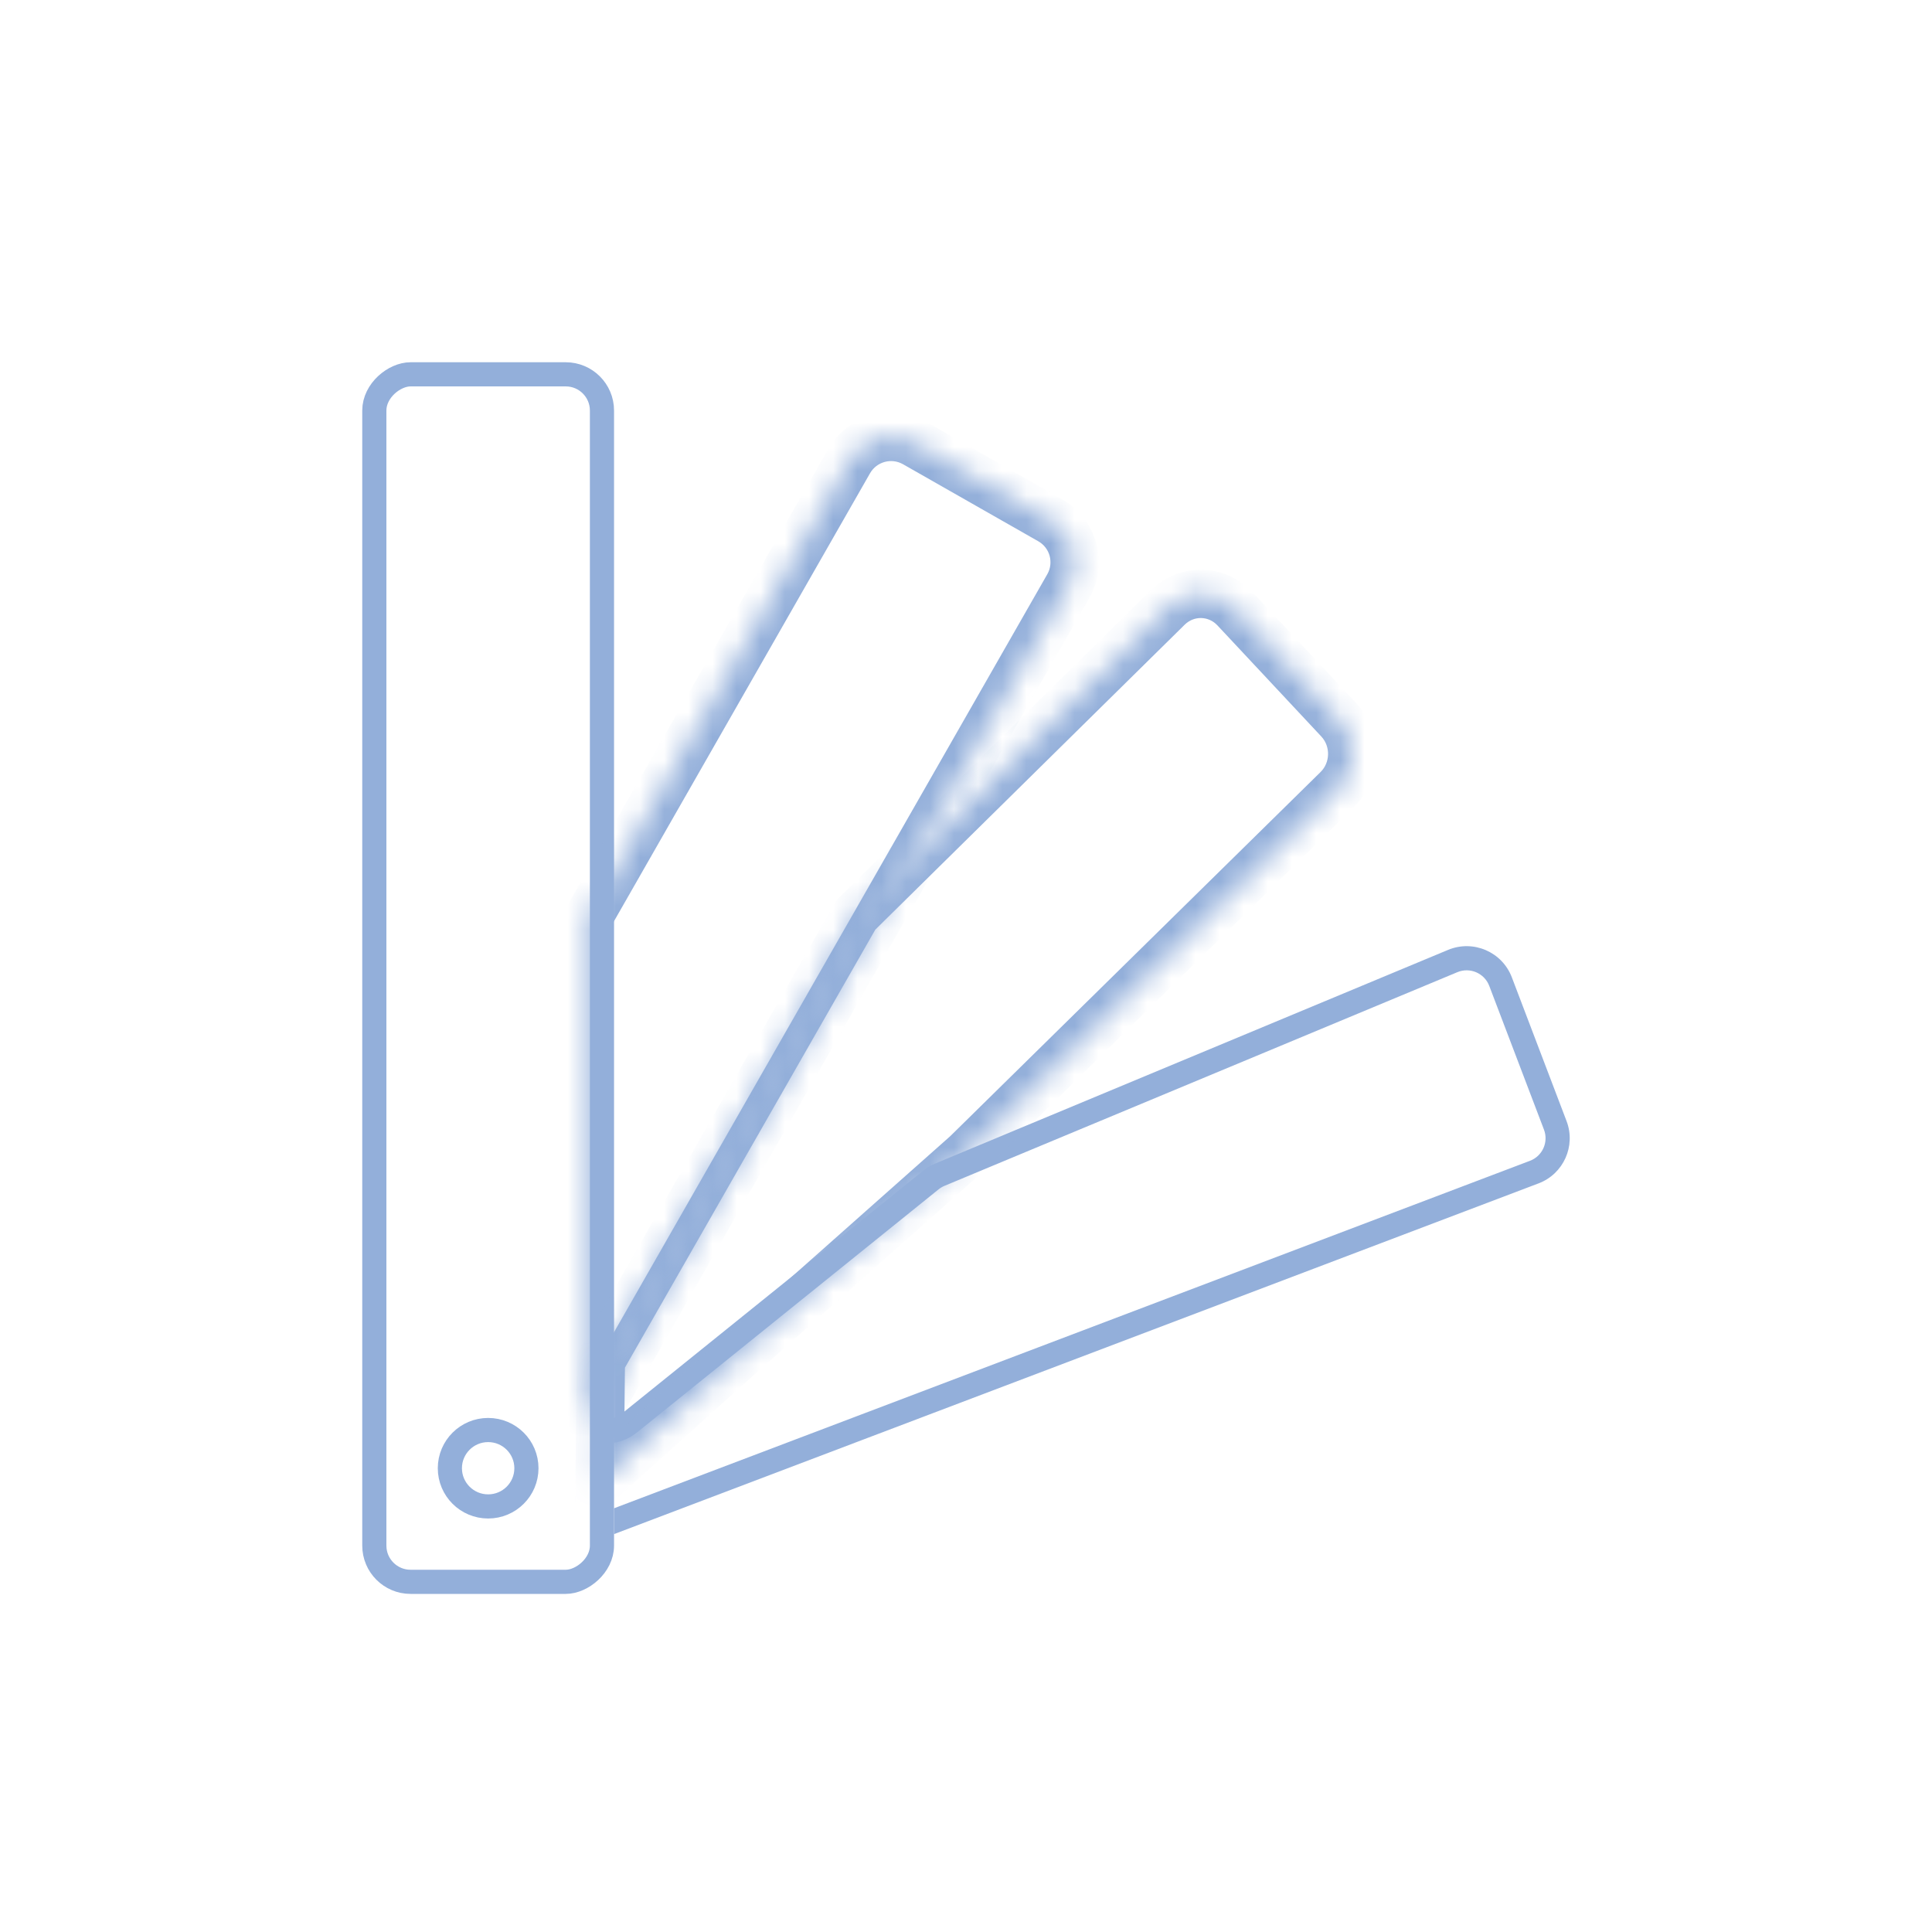 <?xml version="1.0" encoding="UTF-8"?> <svg xmlns="http://www.w3.org/2000/svg" width="80" height="80" viewBox="0 0 80 80" fill="none"> <rect x="15.5" y="65.5" width="50" height="9.426" rx="1.5" transform="rotate(-90 15.5 65.5)" stroke="#93AFDA"></rect> <path fill-rule="evenodd" clip-rule="evenodd" d="M25.425 63.525L63.709 49.001C64.742 48.609 65.261 47.454 64.868 46.422L62.602 40.469C62.2 39.413 61.003 38.899 59.961 39.333L38.721 48.181C38.547 48.254 38.383 48.352 38.236 48.47L25.77 58.518C25.659 58.607 25.543 58.669 25.425 58.708V59.741C25.756 59.688 26.089 59.546 26.398 59.297L38.864 49.249C38.938 49.189 39.02 49.141 39.107 49.104L60.346 40.256C60.868 40.039 61.466 40.296 61.667 40.824L63.933 46.777C64.129 47.293 63.87 47.87 63.353 48.066L25.425 62.455V63.525Z" fill="#93AFDA"></path> <mask id="path-3-inside-1_1626_7377" fill="white"> <path fill-rule="evenodd" clip-rule="evenodd" d="M24.383 37.953L24.383 59.003L44.235 24.272C44.783 23.313 44.449 22.092 43.489 21.545L37.889 18.355C36.929 17.808 35.706 18.142 35.158 19.101L24.383 37.953Z"></path> </mask> <path d="M24.383 37.953L23.515 37.456L23.383 37.687V37.953H24.383ZM24.383 59.003H23.383V62.767L25.251 59.499L24.383 59.003ZM44.235 24.272L45.103 24.768L45.103 24.768L44.235 24.272ZM43.489 21.545L43.984 20.677L43.984 20.677L43.489 21.545ZM37.889 18.355L38.384 17.486L38.384 17.486L37.889 18.355ZM35.158 19.101L34.29 18.605L34.29 18.605L35.158 19.101ZM23.383 37.953L23.383 59.003H25.383L25.383 37.953H23.383ZM43.367 23.776L23.515 58.506L25.251 59.499L45.103 24.768L43.367 23.776ZM42.995 22.414C43.474 22.687 43.64 23.297 43.367 23.776L45.103 24.768C45.925 23.329 45.425 21.497 43.984 20.677L42.995 22.414ZM37.394 19.224L42.995 22.414L43.984 20.677L38.384 17.486L37.394 19.224ZM36.026 19.597C36.301 19.117 36.913 18.95 37.394 19.224L38.384 17.486C36.944 16.666 35.112 17.167 34.29 18.605L36.026 19.597ZM25.251 38.449L36.026 19.597L34.29 18.605L23.515 37.456L25.251 38.449Z" fill="#93AFDA" mask="url(#path-3-inside-1_1626_7377)"></path> <mask id="path-5-inside-2_1626_7377" fill="white"> <path fill-rule="evenodd" clip-rule="evenodd" d="M24.88 56.361L24.827 61.333L30.638 56.112L40.021 47.786L55.383 32.681C56.171 31.905 56.198 30.621 55.443 29.814L51.142 25.214C50.388 24.407 49.139 24.381 48.352 25.157L35.443 37.881L24.88 56.361Z"></path> </mask> <path d="M24.88 56.361L24.012 55.865L23.883 56.091L23.88 56.351L24.88 56.361ZM24.827 61.333L23.827 61.323L23.803 63.598L25.496 62.077L24.827 61.333ZM30.638 56.112L29.974 55.364L29.97 55.368L30.638 56.112ZM40.021 47.786L40.685 48.534L40.704 48.517L40.722 48.499L40.021 47.786ZM55.383 32.681L54.682 31.968L54.682 31.968L55.383 32.681ZM55.443 29.814L54.713 30.497L54.713 30.497L55.443 29.814ZM51.142 25.214L51.873 24.531L51.873 24.531L51.142 25.214ZM48.352 25.157L47.65 24.445L47.65 24.445L48.352 25.157ZM35.443 37.881L34.741 37.169L34.644 37.265L34.575 37.385L35.443 37.881ZM23.88 56.351L23.827 61.323L25.827 61.344L25.88 56.372L23.88 56.351ZM25.496 62.077L31.307 56.856L29.97 55.368L24.159 60.59L25.496 62.077ZM31.302 56.86L40.685 48.534L39.357 47.038L29.974 55.364L31.302 56.86ZM40.722 48.499L56.084 33.394L54.682 31.968L39.32 47.073L40.722 48.499ZM56.084 33.394C57.259 32.238 57.299 30.335 56.174 29.131L54.713 30.497C55.097 30.908 55.083 31.573 54.682 31.968L56.084 33.394ZM56.174 29.131L51.873 24.531L50.412 25.897L54.713 30.497L56.174 29.131ZM51.873 24.531C50.734 23.313 48.837 23.274 47.65 24.445L49.054 25.869C49.44 25.488 50.042 25.501 50.412 25.897L51.873 24.531ZM47.65 24.445L34.741 37.169L36.145 38.593L49.054 25.869L47.65 24.445ZM34.575 37.385L24.012 55.865L25.748 56.857L36.312 38.377L34.575 37.385Z" fill="#93AFDA" mask="url(#path-5-inside-2_1626_7377)"></path> <path d="M21.798 60.796C21.798 61.669 21.089 62.378 20.213 62.378C19.337 62.378 18.628 61.669 18.628 60.796C18.628 59.923 19.337 59.214 20.213 59.214C21.089 59.214 21.798 59.923 21.798 60.796Z" stroke="#93AFDA"></path> </svg> 